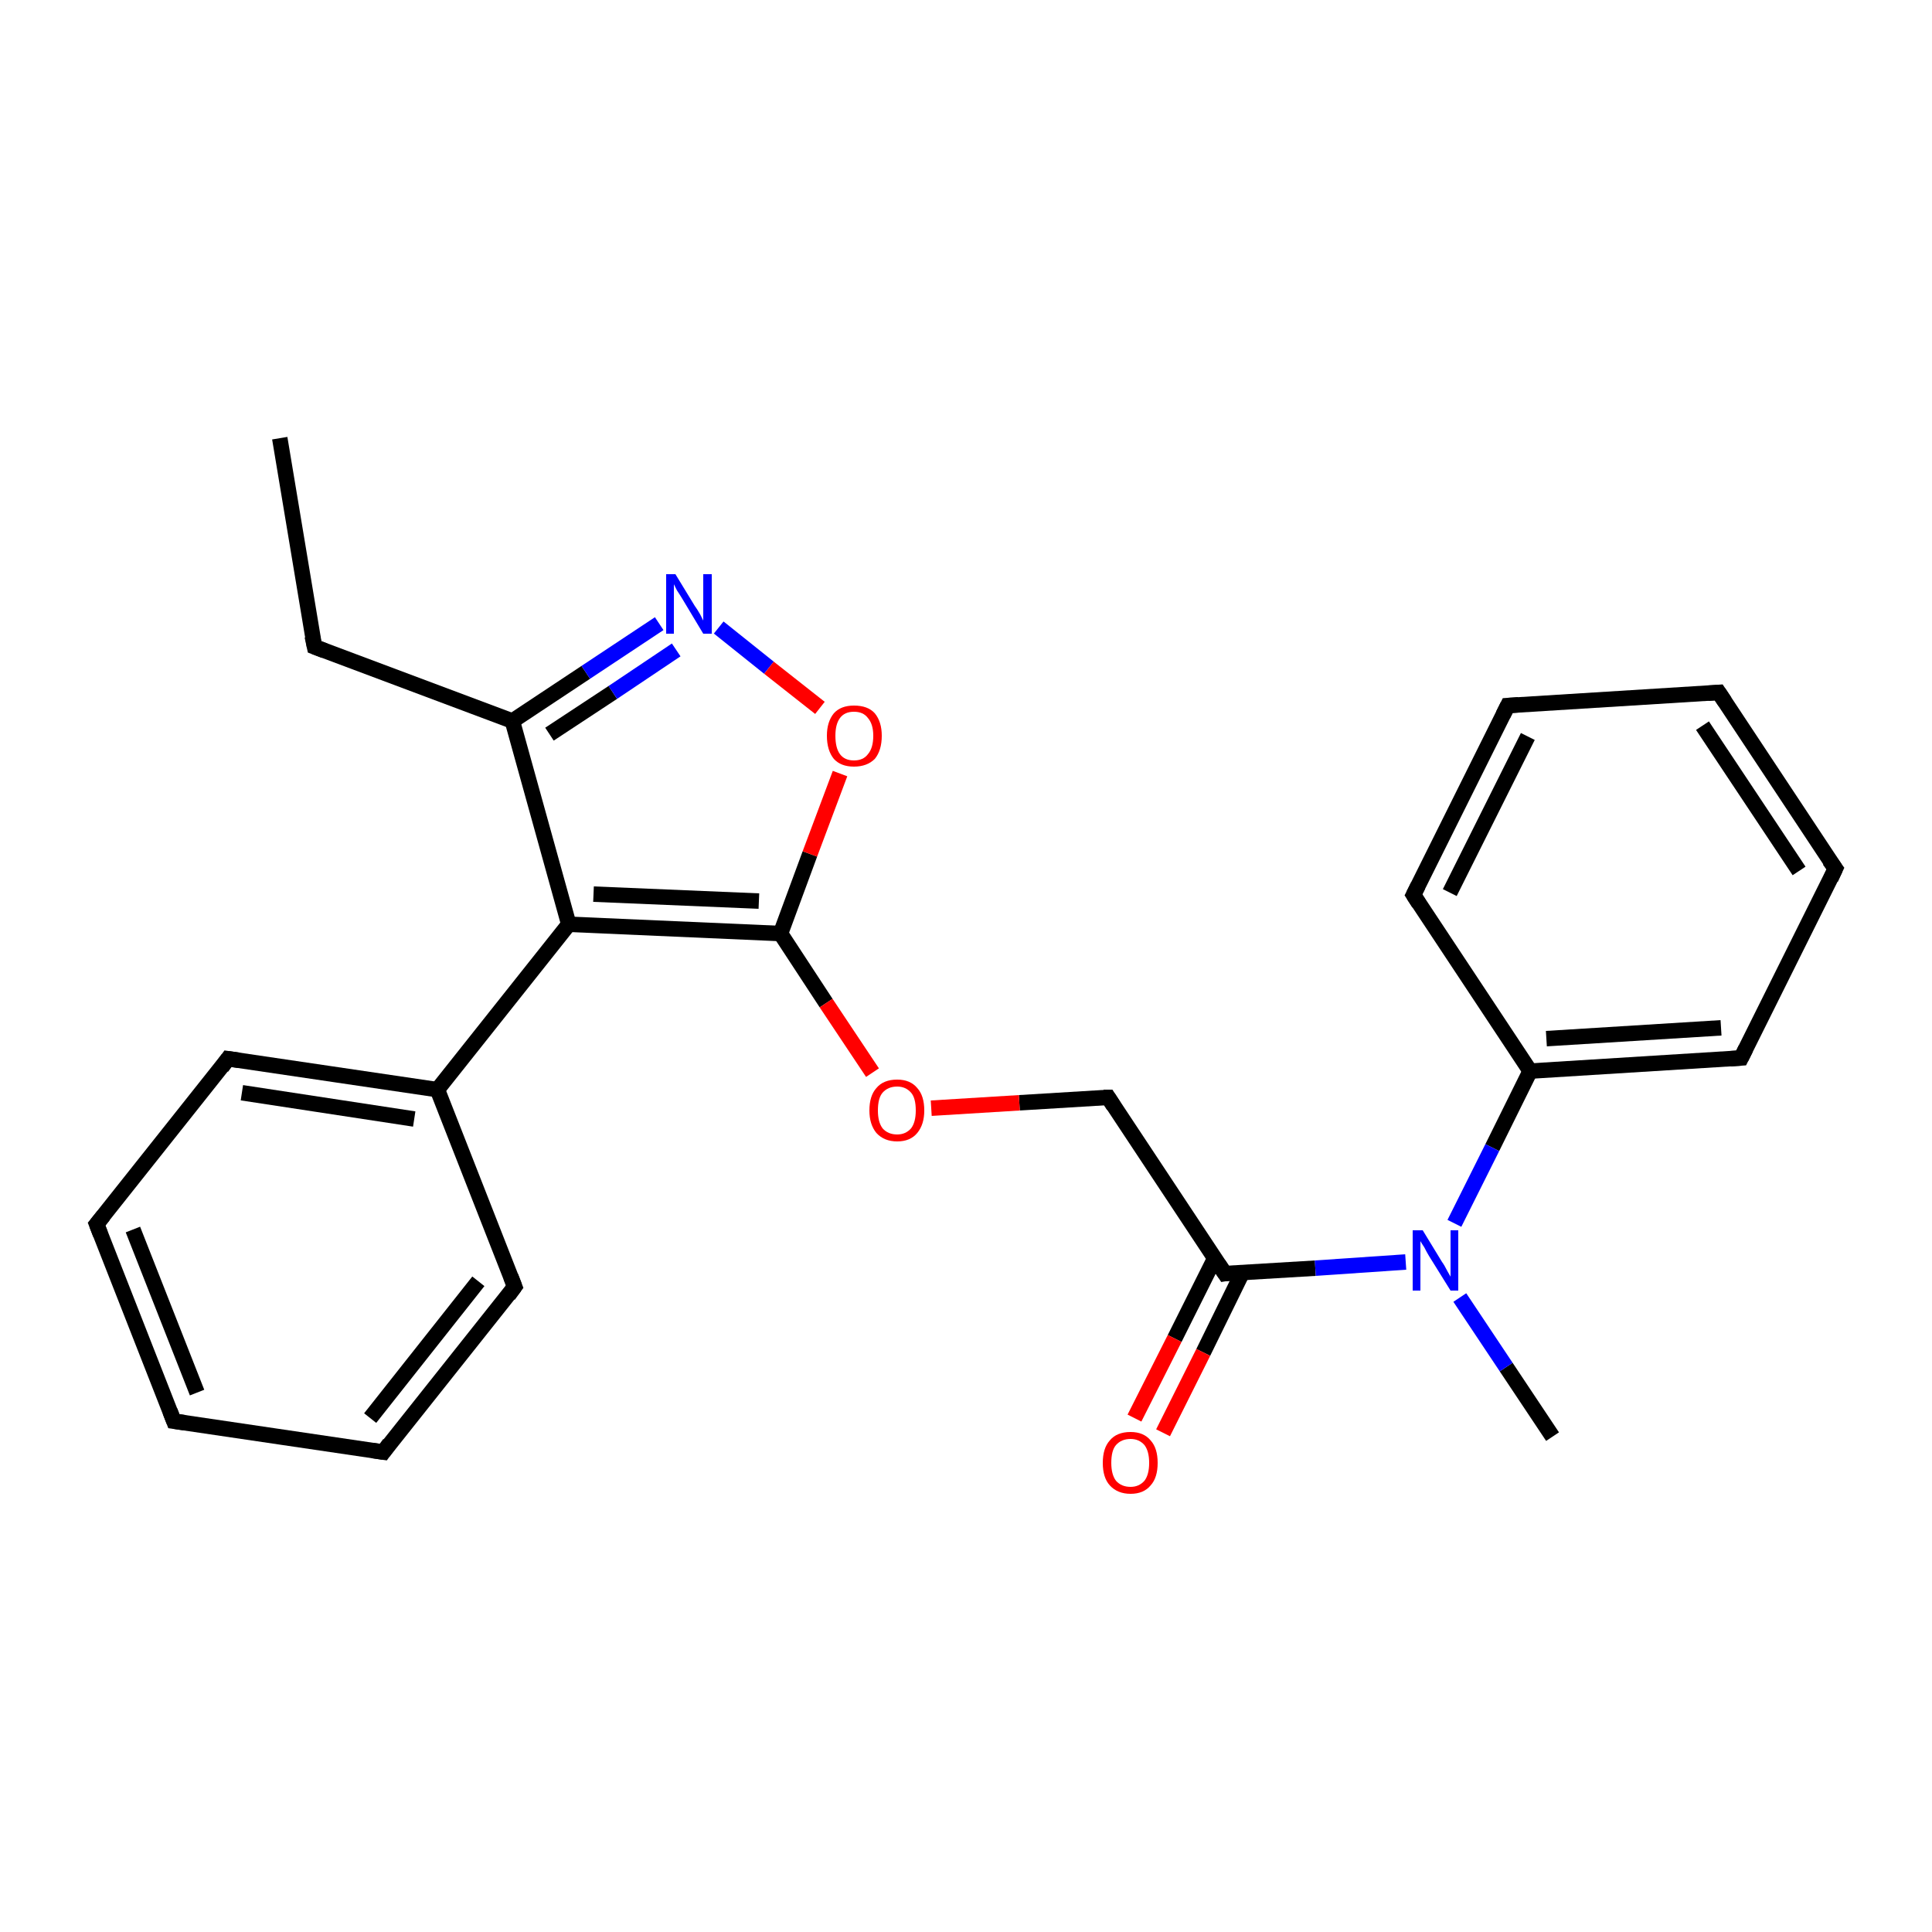<?xml version='1.0' encoding='iso-8859-1'?>
<svg version='1.1' baseProfile='full'
              xmlns='http://www.w3.org/2000/svg'
                      xmlns:rdkit='http://www.rdkit.org/xml'
                      xmlns:xlink='http://www.w3.org/1999/xlink'
                  xml:space='preserve'
width='250px' height='250px' viewBox='0 0 250 250'>
<!-- END OF HEADER -->
<rect style='opacity:1.0;fill:#FFFFFF;stroke:none' width='250.0' height='250.0' x='0.0' y='0.0'> </rect>
<path class='bond-0 atom-0 atom-2' d='M 36.2,56.7 L 40.7,83.7' style='fill:none;fill-rule:evenodd;stroke:#000000;stroke-width:2.0px;stroke-linecap:butt;stroke-linejoin:miter;stroke-opacity:1' />
<path class='bond-1 atom-1 atom-21' d='M 200.9,185.9 L 194.9,176.9' style='fill:none;fill-rule:evenodd;stroke:#000000;stroke-width:2.0px;stroke-linecap:butt;stroke-linejoin:miter;stroke-opacity:1' />
<path class='bond-1 atom-1 atom-21' d='M 194.9,176.9 L 188.9,167.9' style='fill:none;fill-rule:evenodd;stroke:#0000FF;stroke-width:2.0px;stroke-linecap:butt;stroke-linejoin:miter;stroke-opacity:1' />
<path class='bond-2 atom-2 atom-16' d='M 40.7,83.7 L 66.3,93.3' style='fill:none;fill-rule:evenodd;stroke:#000000;stroke-width:2.0px;stroke-linecap:butt;stroke-linejoin:miter;stroke-opacity:1' />
<path class='bond-3 atom-3 atom-5' d='M 22.5,183.9 L 12.5,158.4' style='fill:none;fill-rule:evenodd;stroke:#000000;stroke-width:2.0px;stroke-linecap:butt;stroke-linejoin:miter;stroke-opacity:1' />
<path class='bond-3 atom-3 atom-5' d='M 25.5,180.2 L 17.2,159.1' style='fill:none;fill-rule:evenodd;stroke:#000000;stroke-width:2.0px;stroke-linecap:butt;stroke-linejoin:miter;stroke-opacity:1' />
<path class='bond-4 atom-3 atom-6' d='M 22.5,183.9 L 49.6,187.9' style='fill:none;fill-rule:evenodd;stroke:#000000;stroke-width:2.0px;stroke-linecap:butt;stroke-linejoin:miter;stroke-opacity:1' />
<path class='bond-5 atom-4 atom-7' d='M 222.4,89.6 L 237.5,112.4' style='fill:none;fill-rule:evenodd;stroke:#000000;stroke-width:2.0px;stroke-linecap:butt;stroke-linejoin:miter;stroke-opacity:1' />
<path class='bond-5 atom-4 atom-7' d='M 220.3,93.9 L 232.8,112.7' style='fill:none;fill-rule:evenodd;stroke:#000000;stroke-width:2.0px;stroke-linecap:butt;stroke-linejoin:miter;stroke-opacity:1' />
<path class='bond-6 atom-4 atom-8' d='M 222.4,89.6 L 195.1,91.3' style='fill:none;fill-rule:evenodd;stroke:#000000;stroke-width:2.0px;stroke-linecap:butt;stroke-linejoin:miter;stroke-opacity:1' />
<path class='bond-7 atom-5 atom-9' d='M 12.5,158.4 L 29.5,137.0' style='fill:none;fill-rule:evenodd;stroke:#000000;stroke-width:2.0px;stroke-linecap:butt;stroke-linejoin:miter;stroke-opacity:1' />
<path class='bond-8 atom-6 atom-10' d='M 49.6,187.9 L 66.6,166.5' style='fill:none;fill-rule:evenodd;stroke:#000000;stroke-width:2.0px;stroke-linecap:butt;stroke-linejoin:miter;stroke-opacity:1' />
<path class='bond-8 atom-6 atom-10' d='M 47.9,183.5 L 61.9,165.8' style='fill:none;fill-rule:evenodd;stroke:#000000;stroke-width:2.0px;stroke-linecap:butt;stroke-linejoin:miter;stroke-opacity:1' />
<path class='bond-9 atom-7 atom-11' d='M 237.5,112.4 L 225.3,136.9' style='fill:none;fill-rule:evenodd;stroke:#000000;stroke-width:2.0px;stroke-linecap:butt;stroke-linejoin:miter;stroke-opacity:1' />
<path class='bond-10 atom-8 atom-12' d='M 195.1,91.3 L 182.9,115.8' style='fill:none;fill-rule:evenodd;stroke:#000000;stroke-width:2.0px;stroke-linecap:butt;stroke-linejoin:miter;stroke-opacity:1' />
<path class='bond-10 atom-8 atom-12' d='M 197.7,95.3 L 187.6,115.5' style='fill:none;fill-rule:evenodd;stroke:#000000;stroke-width:2.0px;stroke-linecap:butt;stroke-linejoin:miter;stroke-opacity:1' />
<path class='bond-11 atom-9 atom-14' d='M 29.5,137.0 L 56.6,141.0' style='fill:none;fill-rule:evenodd;stroke:#000000;stroke-width:2.0px;stroke-linecap:butt;stroke-linejoin:miter;stroke-opacity:1' />
<path class='bond-11 atom-9 atom-14' d='M 31.3,141.4 L 53.6,144.8' style='fill:none;fill-rule:evenodd;stroke:#000000;stroke-width:2.0px;stroke-linecap:butt;stroke-linejoin:miter;stroke-opacity:1' />
<path class='bond-12 atom-10 atom-14' d='M 66.6,166.5 L 56.6,141.0' style='fill:none;fill-rule:evenodd;stroke:#000000;stroke-width:2.0px;stroke-linecap:butt;stroke-linejoin:miter;stroke-opacity:1' />
<path class='bond-13 atom-11 atom-15' d='M 225.3,136.9 L 198.0,138.6' style='fill:none;fill-rule:evenodd;stroke:#000000;stroke-width:2.0px;stroke-linecap:butt;stroke-linejoin:miter;stroke-opacity:1' />
<path class='bond-13 atom-11 atom-15' d='M 222.7,133.0 L 200.1,134.4' style='fill:none;fill-rule:evenodd;stroke:#000000;stroke-width:2.0px;stroke-linecap:butt;stroke-linejoin:miter;stroke-opacity:1' />
<path class='bond-14 atom-12 atom-15' d='M 182.9,115.8 L 198.0,138.6' style='fill:none;fill-rule:evenodd;stroke:#000000;stroke-width:2.0px;stroke-linecap:butt;stroke-linejoin:miter;stroke-opacity:1' />
<path class='bond-15 atom-13 atom-17' d='M 143.4,142.0 L 158.5,164.8' style='fill:none;fill-rule:evenodd;stroke:#000000;stroke-width:2.0px;stroke-linecap:butt;stroke-linejoin:miter;stroke-opacity:1' />
<path class='bond-16 atom-13 atom-23' d='M 143.4,142.0 L 131.9,142.7' style='fill:none;fill-rule:evenodd;stroke:#000000;stroke-width:2.0px;stroke-linecap:butt;stroke-linejoin:miter;stroke-opacity:1' />
<path class='bond-16 atom-13 atom-23' d='M 131.9,142.7 L 120.5,143.4' style='fill:none;fill-rule:evenodd;stroke:#FF0000;stroke-width:2.0px;stroke-linecap:butt;stroke-linejoin:miter;stroke-opacity:1' />
<path class='bond-17 atom-14 atom-18' d='M 56.6,141.0 L 73.6,119.6' style='fill:none;fill-rule:evenodd;stroke:#000000;stroke-width:2.0px;stroke-linecap:butt;stroke-linejoin:miter;stroke-opacity:1' />
<path class='bond-18 atom-15 atom-21' d='M 198.0,138.6 L 193.1,148.5' style='fill:none;fill-rule:evenodd;stroke:#000000;stroke-width:2.0px;stroke-linecap:butt;stroke-linejoin:miter;stroke-opacity:1' />
<path class='bond-18 atom-15 atom-21' d='M 193.1,148.5 L 188.2,158.3' style='fill:none;fill-rule:evenodd;stroke:#0000FF;stroke-width:2.0px;stroke-linecap:butt;stroke-linejoin:miter;stroke-opacity:1' />
<path class='bond-19 atom-16 atom-18' d='M 66.3,93.3 L 73.6,119.6' style='fill:none;fill-rule:evenodd;stroke:#000000;stroke-width:2.0px;stroke-linecap:butt;stroke-linejoin:miter;stroke-opacity:1' />
<path class='bond-20 atom-16 atom-20' d='M 66.3,93.3 L 75.8,87.0' style='fill:none;fill-rule:evenodd;stroke:#000000;stroke-width:2.0px;stroke-linecap:butt;stroke-linejoin:miter;stroke-opacity:1' />
<path class='bond-20 atom-16 atom-20' d='M 75.8,87.0 L 85.3,80.7' style='fill:none;fill-rule:evenodd;stroke:#0000FF;stroke-width:2.0px;stroke-linecap:butt;stroke-linejoin:miter;stroke-opacity:1' />
<path class='bond-20 atom-16 atom-20' d='M 71.1,95.0 L 79.3,89.6' style='fill:none;fill-rule:evenodd;stroke:#000000;stroke-width:2.0px;stroke-linecap:butt;stroke-linejoin:miter;stroke-opacity:1' />
<path class='bond-20 atom-16 atom-20' d='M 79.3,89.6 L 87.5,84.1' style='fill:none;fill-rule:evenodd;stroke:#0000FF;stroke-width:2.0px;stroke-linecap:butt;stroke-linejoin:miter;stroke-opacity:1' />
<path class='bond-21 atom-17 atom-21' d='M 158.5,164.8 L 170.2,164.1' style='fill:none;fill-rule:evenodd;stroke:#000000;stroke-width:2.0px;stroke-linecap:butt;stroke-linejoin:miter;stroke-opacity:1' />
<path class='bond-21 atom-17 atom-21' d='M 170.2,164.1 L 181.9,163.3' style='fill:none;fill-rule:evenodd;stroke:#0000FF;stroke-width:2.0px;stroke-linecap:butt;stroke-linejoin:miter;stroke-opacity:1' />
<path class='bond-22 atom-17 atom-22' d='M 157.2,162.8 L 152.0,173.2' style='fill:none;fill-rule:evenodd;stroke:#000000;stroke-width:2.0px;stroke-linecap:butt;stroke-linejoin:miter;stroke-opacity:1' />
<path class='bond-22 atom-17 atom-22' d='M 152.0,173.2 L 146.8,183.5' style='fill:none;fill-rule:evenodd;stroke:#FF0000;stroke-width:2.0px;stroke-linecap:butt;stroke-linejoin:miter;stroke-opacity:1' />
<path class='bond-22 atom-17 atom-22' d='M 160.8,164.6 L 155.7,175.0' style='fill:none;fill-rule:evenodd;stroke:#000000;stroke-width:2.0px;stroke-linecap:butt;stroke-linejoin:miter;stroke-opacity:1' />
<path class='bond-22 atom-17 atom-22' d='M 155.7,175.0 L 150.5,185.4' style='fill:none;fill-rule:evenodd;stroke:#FF0000;stroke-width:2.0px;stroke-linecap:butt;stroke-linejoin:miter;stroke-opacity:1' />
<path class='bond-23 atom-18 atom-19' d='M 73.6,119.6 L 101.0,120.8' style='fill:none;fill-rule:evenodd;stroke:#000000;stroke-width:2.0px;stroke-linecap:butt;stroke-linejoin:miter;stroke-opacity:1' />
<path class='bond-23 atom-18 atom-19' d='M 76.8,115.7 L 98.2,116.6' style='fill:none;fill-rule:evenodd;stroke:#000000;stroke-width:2.0px;stroke-linecap:butt;stroke-linejoin:miter;stroke-opacity:1' />
<path class='bond-24 atom-19 atom-23' d='M 101.0,120.8 L 106.9,129.8' style='fill:none;fill-rule:evenodd;stroke:#000000;stroke-width:2.0px;stroke-linecap:butt;stroke-linejoin:miter;stroke-opacity:1' />
<path class='bond-24 atom-19 atom-23' d='M 106.9,129.8 L 112.9,138.8' style='fill:none;fill-rule:evenodd;stroke:#FF0000;stroke-width:2.0px;stroke-linecap:butt;stroke-linejoin:miter;stroke-opacity:1' />
<path class='bond-25 atom-19 atom-24' d='M 101.0,120.8 L 104.8,110.5' style='fill:none;fill-rule:evenodd;stroke:#000000;stroke-width:2.0px;stroke-linecap:butt;stroke-linejoin:miter;stroke-opacity:1' />
<path class='bond-25 atom-19 atom-24' d='M 104.8,110.5 L 108.7,100.1' style='fill:none;fill-rule:evenodd;stroke:#FF0000;stroke-width:2.0px;stroke-linecap:butt;stroke-linejoin:miter;stroke-opacity:1' />
<path class='bond-26 atom-20 atom-24' d='M 93.0,81.2 L 99.5,86.4' style='fill:none;fill-rule:evenodd;stroke:#0000FF;stroke-width:2.0px;stroke-linecap:butt;stroke-linejoin:miter;stroke-opacity:1' />
<path class='bond-26 atom-20 atom-24' d='M 99.5,86.4 L 106.1,91.6' style='fill:none;fill-rule:evenodd;stroke:#FF0000;stroke-width:2.0px;stroke-linecap:butt;stroke-linejoin:miter;stroke-opacity:1' />
<path d='M 40.4,82.3 L 40.7,83.7 L 42.0,84.2' style='fill:none;stroke:#000000;stroke-width:2.0px;stroke-linecap:butt;stroke-linejoin:miter;stroke-opacity:1;' />
<path d='M 22.0,182.6 L 22.5,183.9 L 23.9,184.1' style='fill:none;stroke:#000000;stroke-width:2.0px;stroke-linecap:butt;stroke-linejoin:miter;stroke-opacity:1;' />
<path d='M 223.2,90.8 L 222.4,89.6 L 221.0,89.7' style='fill:none;stroke:#000000;stroke-width:2.0px;stroke-linecap:butt;stroke-linejoin:miter;stroke-opacity:1;' />
<path d='M 13.0,159.7 L 12.5,158.4 L 13.4,157.3' style='fill:none;stroke:#000000;stroke-width:2.0px;stroke-linecap:butt;stroke-linejoin:miter;stroke-opacity:1;' />
<path d='M 48.2,187.7 L 49.6,187.9 L 50.4,186.8' style='fill:none;stroke:#000000;stroke-width:2.0px;stroke-linecap:butt;stroke-linejoin:miter;stroke-opacity:1;' />
<path d='M 236.7,111.3 L 237.5,112.4 L 236.9,113.7' style='fill:none;stroke:#000000;stroke-width:2.0px;stroke-linecap:butt;stroke-linejoin:miter;stroke-opacity:1;' />
<path d='M 196.5,91.2 L 195.1,91.3 L 194.5,92.5' style='fill:none;stroke:#000000;stroke-width:2.0px;stroke-linecap:butt;stroke-linejoin:miter;stroke-opacity:1;' />
<path d='M 28.7,138.1 L 29.5,137.0 L 30.9,137.2' style='fill:none;stroke:#000000;stroke-width:2.0px;stroke-linecap:butt;stroke-linejoin:miter;stroke-opacity:1;' />
<path d='M 65.8,167.6 L 66.6,166.5 L 66.1,165.2' style='fill:none;stroke:#000000;stroke-width:2.0px;stroke-linecap:butt;stroke-linejoin:miter;stroke-opacity:1;' />
<path d='M 225.9,135.7 L 225.3,136.9 L 223.9,137.0' style='fill:none;stroke:#000000;stroke-width:2.0px;stroke-linecap:butt;stroke-linejoin:miter;stroke-opacity:1;' />
<path d='M 183.5,114.6 L 182.9,115.8 L 183.6,116.9' style='fill:none;stroke:#000000;stroke-width:2.0px;stroke-linecap:butt;stroke-linejoin:miter;stroke-opacity:1;' />
<path d='M 144.1,143.1 L 143.4,142.0 L 142.8,142.0' style='fill:none;stroke:#000000;stroke-width:2.0px;stroke-linecap:butt;stroke-linejoin:miter;stroke-opacity:1;' />
<path d='M 157.7,163.6 L 158.5,164.8 L 159.1,164.7' style='fill:none;stroke:#000000;stroke-width:2.0px;stroke-linecap:butt;stroke-linejoin:miter;stroke-opacity:1;' />
<path class='atom-20' d='M 87.4 74.3
L 89.9 78.4
Q 90.2 78.8, 90.6 79.5
Q 91.0 80.3, 91.0 80.3
L 91.0 74.3
L 92.1 74.3
L 92.1 82.0
L 91.0 82.0
L 88.3 77.5
Q 88.0 77.0, 87.6 76.4
Q 87.3 75.8, 87.2 75.6
L 87.2 82.0
L 86.2 82.0
L 86.2 74.3
L 87.4 74.3
' fill='#0000FF'/>
<path class='atom-21' d='M 184.1 159.2
L 186.6 163.3
Q 186.9 163.7, 187.3 164.5
Q 187.7 165.2, 187.7 165.2
L 187.7 159.2
L 188.7 159.2
L 188.7 167.0
L 187.7 167.0
L 184.9 162.5
Q 184.6 162.0, 184.3 161.4
Q 183.9 160.8, 183.8 160.6
L 183.8 167.0
L 182.8 167.0
L 182.8 159.2
L 184.1 159.2
' fill='#0000FF'/>
<path class='atom-22' d='M 142.7 189.3
Q 142.7 187.4, 143.6 186.4
Q 144.5 185.3, 146.3 185.3
Q 148.0 185.3, 148.9 186.4
Q 149.8 187.4, 149.8 189.3
Q 149.8 191.2, 148.9 192.2
Q 148.0 193.3, 146.3 193.3
Q 144.6 193.3, 143.6 192.2
Q 142.7 191.2, 142.7 189.3
M 146.3 192.4
Q 147.4 192.4, 148.1 191.6
Q 148.7 190.8, 148.7 189.3
Q 148.7 187.8, 148.1 187.0
Q 147.4 186.2, 146.3 186.2
Q 145.1 186.2, 144.4 187.0
Q 143.8 187.7, 143.8 189.3
Q 143.8 190.8, 144.4 191.6
Q 145.1 192.4, 146.3 192.4
' fill='#FF0000'/>
<path class='atom-23' d='M 112.5 143.7
Q 112.5 141.8, 113.4 140.8
Q 114.3 139.7, 116.1 139.7
Q 117.8 139.7, 118.7 140.8
Q 119.6 141.8, 119.6 143.7
Q 119.6 145.5, 118.7 146.6
Q 117.8 147.7, 116.1 147.7
Q 114.4 147.7, 113.4 146.6
Q 112.5 145.5, 112.5 143.7
M 116.1 146.8
Q 117.2 146.8, 117.9 146.0
Q 118.5 145.2, 118.5 143.7
Q 118.5 142.1, 117.9 141.4
Q 117.2 140.6, 116.1 140.6
Q 114.9 140.6, 114.2 141.4
Q 113.6 142.1, 113.6 143.7
Q 113.6 145.2, 114.2 146.0
Q 114.9 146.8, 116.1 146.8
' fill='#FF0000'/>
<path class='atom-24' d='M 107.0 95.2
Q 107.0 93.4, 107.9 92.3
Q 108.8 91.3, 110.5 91.3
Q 112.3 91.3, 113.2 92.3
Q 114.1 93.4, 114.1 95.2
Q 114.1 97.1, 113.2 98.2
Q 112.2 99.2, 110.5 99.2
Q 108.8 99.2, 107.9 98.2
Q 107.0 97.1, 107.0 95.2
M 110.5 98.4
Q 111.7 98.4, 112.3 97.6
Q 113.0 96.8, 113.0 95.2
Q 113.0 93.7, 112.3 92.9
Q 111.7 92.1, 110.5 92.1
Q 109.3 92.1, 108.7 92.9
Q 108.1 93.7, 108.1 95.2
Q 108.1 96.8, 108.7 97.6
Q 109.3 98.4, 110.5 98.4
' fill='#FF0000'/>
</svg>

